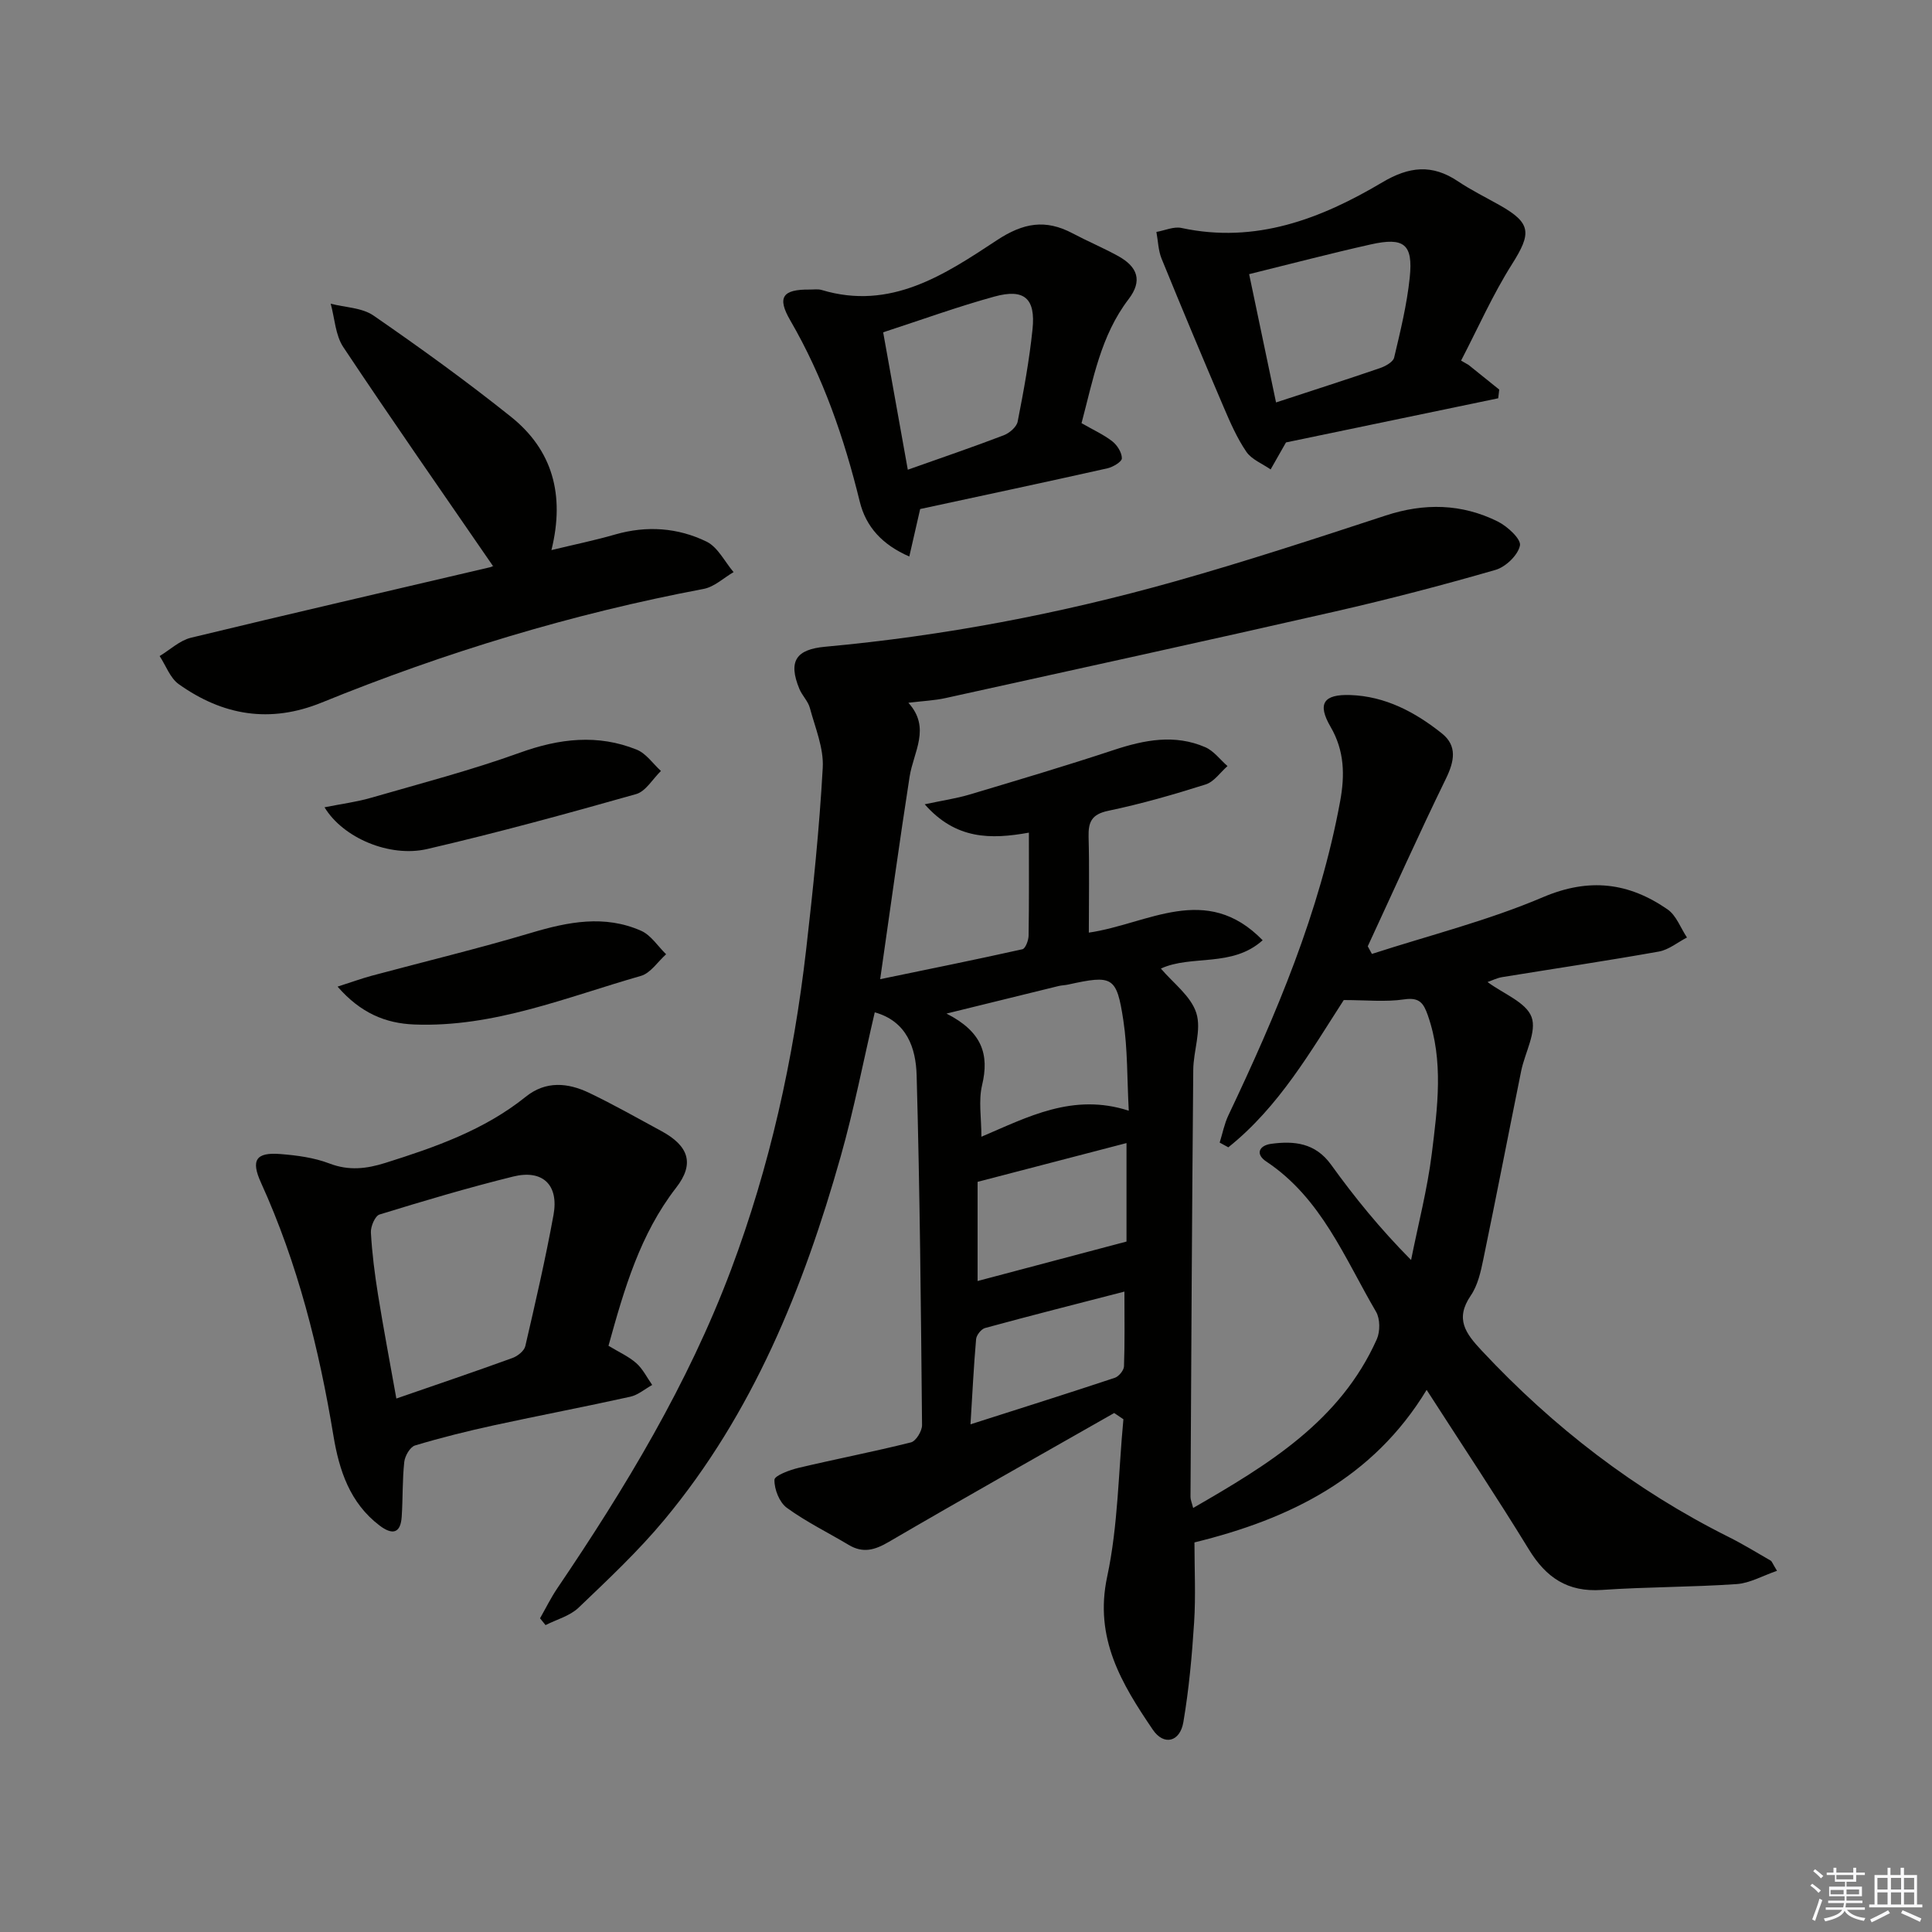 <svg enable-background="new 0 0 400 400" viewBox="0 0 400 400" xmlns="http://www.w3.org/2000/svg"><rect x="0" y="0" width="400" height="400" fill="#808080" stroke="none"/><g fill="#010100"><path d="m230.68 292.55c-15.57 8.87-31.19 17.65-46.66 26.68-2.9 1.7-5.34 2.4-8.3.63-4.28-2.56-8.81-4.77-12.82-7.69-1.54-1.13-2.6-3.83-2.56-5.79.02-.88 3.17-2.05 5.05-2.49 7.72-1.83 15.52-3.33 23.21-5.26 1.04-.26 2.31-2.35 2.3-3.58-.23-24.14-.45-48.28-1.12-72.41-.16-5.65-2-11.18-8.67-13.05-2.33 9.96-4.27 20.01-7.05 29.83-7.69 27.22-18.18 53.19-36.5 75.22-5.41 6.51-11.64 12.35-17.78 18.22-1.79 1.71-4.53 2.43-6.83 3.6-.38-.47-.76-.94-1.14-1.41 1.18-2.07 2.23-4.22 3.56-6.19 14.11-20.84 27.07-42.27 35.98-65.97 8.05-21.44 12.94-43.58 15.55-66.25 1.44-12.53 2.74-25.09 3.44-37.68.23-4.08-1.57-8.3-2.67-12.4-.37-1.39-1.59-2.54-2.16-3.91-2.39-5.78-.67-8.2 5.33-8.75 24.52-2.24 48.63-6.83 72.31-13.5 14.7-4.14 29.23-8.91 43.75-13.67 7.99-2.62 15.72-2.47 23.19 1.24 2 .99 4.86 3.63 4.6 4.97-.4 1.99-2.95 4.44-5.06 5.05-10.98 3.17-22.06 6.07-33.2 8.61-26.86 6.12-53.77 12-80.67 17.93-2.25.5-4.6.59-7.69.97 4.72 5.2 1.05 10.17.25 15.33-2.11 13.56-3.97 27.16-6.09 41.9 10.15-2.1 19.82-4.05 29.45-6.2.62-.14 1.26-1.82 1.28-2.8.11-6.97.06-13.95.06-21.34-7.87 1.41-15.1 1.48-21.57-5.87 3.69-.79 6.54-1.2 9.26-2.01 10-2.99 20-5.96 29.91-9.24 6.33-2.09 12.6-3.31 18.92-.57 1.77.77 3.08 2.58 4.6 3.91-1.49 1.3-2.78 3.25-4.52 3.8-6.63 2.1-13.34 4.03-20.14 5.45-3.46.72-4.18 2.3-4.1 5.42.18 6.44.05 12.9.05 19.81 12.22-1.77 24.25-10.48 35.99 1.58-6.34 5.71-14.73 2.94-21.07 5.86 2.52 2.99 6.21 5.68 7.33 9.19 1.12 3.5-.6 7.83-.63 11.8-.26 29.47-.41 58.94-.57 88.41 0 .6.28 1.2.55 2.28 15.54-8.96 30.44-17.97 38.02-34.93.71-1.6.7-4.23-.15-5.69-6.52-11.12-11.31-23.52-22.73-31.11-2.33-1.55-1.47-3.32.99-3.66 4.77-.65 9.16-.21 12.42 4.31 4.84 6.71 10.05 13.16 16.57 19.74 1.46-7.34 3.37-14.63 4.29-22.04 1.18-9.53 2.49-19.17-.83-28.64-.88-2.5-1.73-3.75-4.88-3.28-3.88.57-7.9.14-12.52.14-6.76 10.45-13.38 22.1-23.9 30.49-.6-.33-1.19-.65-1.79-.98.59-1.88.96-3.85 1.79-5.61 9.92-20.9 18.93-42.11 23.15-65.04.99-5.38.92-10.45-1.98-15.43-2.79-4.79-1.47-6.77 4.09-6.58 7.26.25 13.43 3.54 18.94 7.93 3.25 2.59 2.6 5.79.85 9.39-5.6 11.47-10.81 23.12-16.18 34.7.29.53.58 1.05.86 1.58 11.84-3.84 24.02-6.89 35.42-11.75 9.59-4.08 17.76-3.02 25.79 2.53 1.81 1.25 2.7 3.84 4.02 5.82-1.94 1-3.77 2.54-5.82 2.91-10.78 1.92-21.62 3.53-32.43 5.29-1.06.17-2.06.68-3.04 1.02 3.29 2.44 7.97 4.18 9.11 7.24 1.13 3.04-1.38 7.39-2.15 11.19-2.63 13-5.15 26.02-7.84 39-.53 2.58-1.15 5.38-2.6 7.49-3.31 4.85-1.06 7.83 2.29 11.41 14.82 15.85 31.7 28.86 51.12 38.57 2.97 1.48 5.81 3.23 8.69 4.89.25.14.35.54 1.31 2.11-2.97 1.02-5.62 2.56-8.37 2.75-9.29.64-18.63.57-27.92 1.21-7.05.48-11.52-2.55-15.08-8.38-6.69-10.92-13.79-21.58-21.17-33.04-11.11 18.32-28.34 26.75-48.07 31.58 0 5.61.28 11.09-.07 16.54-.44 6.92-1.07 13.86-2.23 20.69-.7 4.08-4.03 4.92-6.32 1.55-6.43-9.47-12.19-18.93-9.45-31.69 2.27-10.62 2.32-21.71 3.36-32.59-.65-.45-1.28-.87-1.91-1.29zm3.02-62.59c-.36-6.58-.22-12.71-1.12-18.68-1.39-9.16-2.23-9.46-11.46-7.43-.65.14-1.32.14-1.97.3-7.24 1.77-14.48 3.55-23.19 5.7 7.39 3.76 8.89 8.46 7.37 14.82-.77 3.23-.14 6.8-.14 10.68 9.56-4.06 18.94-9.14 30.51-5.39zm-.47 27.09c0-5.61 0-12.65 0-20.39-10.53 2.74-20.55 5.35-30.83 8.03v20.53c9.95-2.64 19.91-5.28 30.83-8.17zm-32.3 37.84c10.45-3.34 20.19-6.41 29.88-9.63.83-.28 1.87-1.54 1.9-2.37.18-4.88.09-9.77.09-15.48-9.72 2.51-19.31 4.94-28.85 7.54-.8.22-1.79 1.47-1.86 2.31-.49 5.58-.76 11.18-1.16 17.63z"/><path d="m125.98 278.63c2.15 1.3 4.17 2.2 5.75 3.59 1.37 1.21 2.22 2.99 3.3 4.52-1.51.84-2.93 2.08-4.55 2.44-9.38 2.08-18.81 3.87-28.2 5.91-5.5 1.2-10.98 2.56-16.36 4.18-1.02.31-2.08 2.16-2.22 3.4-.41 3.75-.28 7.55-.53 11.33-.23 3.61-2.04 3.78-4.59 1.84-6.13-4.66-8.35-11.39-9.54-18.55-2.98-18.07-7.4-35.7-15.01-52.44-2.13-4.68-1.03-6.31 3.99-5.92 3.44.27 7 .74 10.19 1.96 4.03 1.54 7.68 1.1 11.56-.12 10.32-3.25 20.48-6.79 29.08-13.7 4.17-3.35 8.73-2.91 13.14-.8 5.09 2.44 10.01 5.23 14.97 7.92 5.61 3.05 6.92 6.72 3.01 11.73-7.45 9.63-10.7 20.84-13.99 32.71zm-43.92 10.92c8.51-2.94 16.32-5.59 24.06-8.4 1.06-.39 2.41-1.46 2.64-2.45 2.09-9.02 4.18-18.06 5.84-27.17 1.13-6.21-2.24-9.45-8.35-7.94-9.31 2.3-18.51 5.04-27.67 7.86-.93.29-1.86 2.48-1.79 3.74.24 4.29.79 8.58 1.47 12.83 1.12 6.97 2.44 13.9 3.8 21.53z"/><path d="m102.04 117.15c-10.42-15.15-20.86-30.1-30.96-45.28-1.65-2.48-1.78-5.97-2.61-8.99 2.99.78 6.49.81 8.87 2.46 9.69 6.69 19.26 13.6 28.45 20.95 8.57 6.86 11.21 16.12 8.38 27.6 4.74-1.15 9.01-2.02 13.19-3.23 6.54-1.88 12.97-1.42 18.93 1.48 2.33 1.14 3.75 4.15 5.59 6.31-2.06 1.2-4 3.07-6.21 3.48-27.17 5.13-53.48 13.11-79.05 23.52-10.74 4.38-20.5 2.68-29.61-3.8-1.79-1.27-2.66-3.85-3.96-5.82 2.15-1.3 4.15-3.22 6.47-3.79 20.6-4.99 41.27-9.74 61.91-14.59.56-.12 1.06-.55.61-.3z"/><path d="m223.92 87.61c2.43 1.4 4.57 2.36 6.37 3.76 1.02.8 1.98 2.32 1.98 3.52 0 .71-1.84 1.81-2.99 2.07-12.78 2.86-25.59 5.59-38.77 8.43-.73 3.19-1.44 6.29-2.25 9.83-5.61-2.45-8.98-6.14-10.26-11.38-3.22-13.13-7.57-25.77-14.39-37.52-2.78-4.79-1.58-6.43 4.03-6.37.83.01 1.72-.14 2.49.09 14.28 4.3 25.46-3.18 36.29-10.32 5.48-3.61 10.05-4.36 15.61-1.43 3.08 1.63 6.3 2.99 9.36 4.66 4.22 2.29 5.16 5.21 2.28 8.98-5.78 7.56-7.32 16.56-9.75 25.68zm-35.97 9.64c7.13-2.53 13.54-4.71 19.86-7.13 1.19-.45 2.68-1.73 2.89-2.85 1.24-6.32 2.41-12.68 3.07-19.08.67-6.41-1.69-8.49-7.88-6.79-7.61 2.09-15.06 4.8-23.04 7.4 1.69 9.41 3.34 18.62 5.1 28.45z"/><path d="m304.06 75.56c2.11 1.7 4.23 3.4 6.34 5.1-.07.6-.14 1.2-.21 1.8-14.87 3.09-29.74 6.19-43.94 9.14-1.24 2.18-2.21 3.89-3.18 5.59-1.71-1.19-3.93-2.05-5.03-3.66-1.93-2.83-3.34-6.07-4.7-9.25-4.36-10.2-8.65-20.44-12.84-30.71-.7-1.71-.73-3.69-1.08-5.55 1.74-.3 3.6-1.17 5.2-.82 15.35 3.3 28.84-1.89 41.56-9.44 5.59-3.32 10.33-3.81 15.68-.22 2.76 1.85 5.76 3.32 8.66 4.96 6.53 3.69 6.58 5.78 2.54 12.17-4.02 6.35-7.08 13.3-10.56 19.99.52.3 1.04.6 1.56.9zm-39.87 7.76c7.68-2.52 14.61-4.74 21.5-7.1 1.13-.39 2.73-1.26 2.95-2.18 1.3-5.47 2.65-10.99 3.23-16.57.72-6.92-1.16-8.41-8.05-6.87-8.22 1.84-16.37 3.98-25.2 6.16 1.84 8.78 3.65 17.42 5.57 26.56z"/><path d="m67.19 167.14c3.61-.72 6.68-1.11 9.61-1.96 10.32-2.98 20.74-5.7 30.83-9.34 8.18-2.95 16.12-3.89 24.2-.63 1.95.79 3.35 2.9 5.01 4.41-1.7 1.65-3.14 4.22-5.14 4.79-14.34 4.06-28.73 8-43.25 11.37-7.8 1.8-17.45-2.31-21.26-8.64z"/><path d="m69.89 204.27c2.93-.94 4.99-1.69 7.09-2.26 10.99-2.95 22.07-5.62 32.97-8.87 7.66-2.29 15.22-3.78 22.79-.43 2.04.9 3.46 3.2 5.17 4.86-1.73 1.54-3.21 3.9-5.22 4.48-15.4 4.4-30.44 10.7-46.91 10.06-5.94-.23-11.11-2.35-15.89-7.84z"/></g><path d="m374.8 390.4.4-.4c.7.5 1.3 1 1.8 1.4l-.5.5c-.5-.6-1.1-1.1-1.7-1.5zm1 7.3-.6-.3c.5-1.4 1.1-2.8 1.5-4.3.2.1.4.2.6.3-.5 1.3-1 2.8-1.5 4.3zm-.4-10.3.4-.4c.4.3 1 .8 1.7 1.4l-.5.5c-.4-.5-1-1-1.6-1.5zm2.5.3h1.7v-1h.6v1h3.5v-1h.6v1h1.8v.5h-1.8v1.4h-2v1h3.2v2h-3.2v.9h3.3v.5h-3.4c0 .3-.1.6-.1.9h4v.5h-3.7c.7.9 1.9 1.5 3.8 1.7-.1.2-.2.4-.3.6-2.1-.4-3.5-1.1-4-2.1-.4 1-1.8 1.7-4 2.2-.1-.2-.2-.4-.3-.6 2.1-.4 3.4-1 3.8-1.8h-3.4v-.5h3.6c.1-.3.1-.6.2-.9h-3.3v-.5h3.4c0-.3 0-.6 0-.9h-3.2v-2h3.3v-1h-2.1v-1.4h-1.7v-.5zm1.1 3.5v1h2.7c0-.3 0-.4 0-.4 0-.1 0-.2 0-.2 0-.1 0-.2 0-.3h-2.7zm1.2-3v.9h3.5v-.9zm4.7 3h-2.6v.6.4h2.6z" fill="#fafafb"/><path d="m393.6 386.7h.6v1.5h2.7v6.1h1.1v.6h-11v-.6h1.1v-6.1h2.7v-1.5h.6v1.5h2.1v-1.5zm-2.7 8.8.4.6c-1.2.6-2.5 1.3-3.8 1.9-.1-.2-.2-.4-.3-.6 1.2-.6 2.5-1.2 3.7-1.9zm-2.2-6.7v2.4h2.1v-2.4zm0 3v2.5h2.1v-2.5zm2.8-3v2.4h2.1v-2.4zm0 3v2.5h2.1v-2.5zm6 6.1c-1.4-.7-2.7-1.3-3.9-1.8l.3-.6c1.5.6 2.7 1.2 3.9 1.7zm-1.2-9.1h-2.1v2.4h2.1zm-2.1 3v2.5h2.1v-2.5z" fill="#fafafb"/></svg>